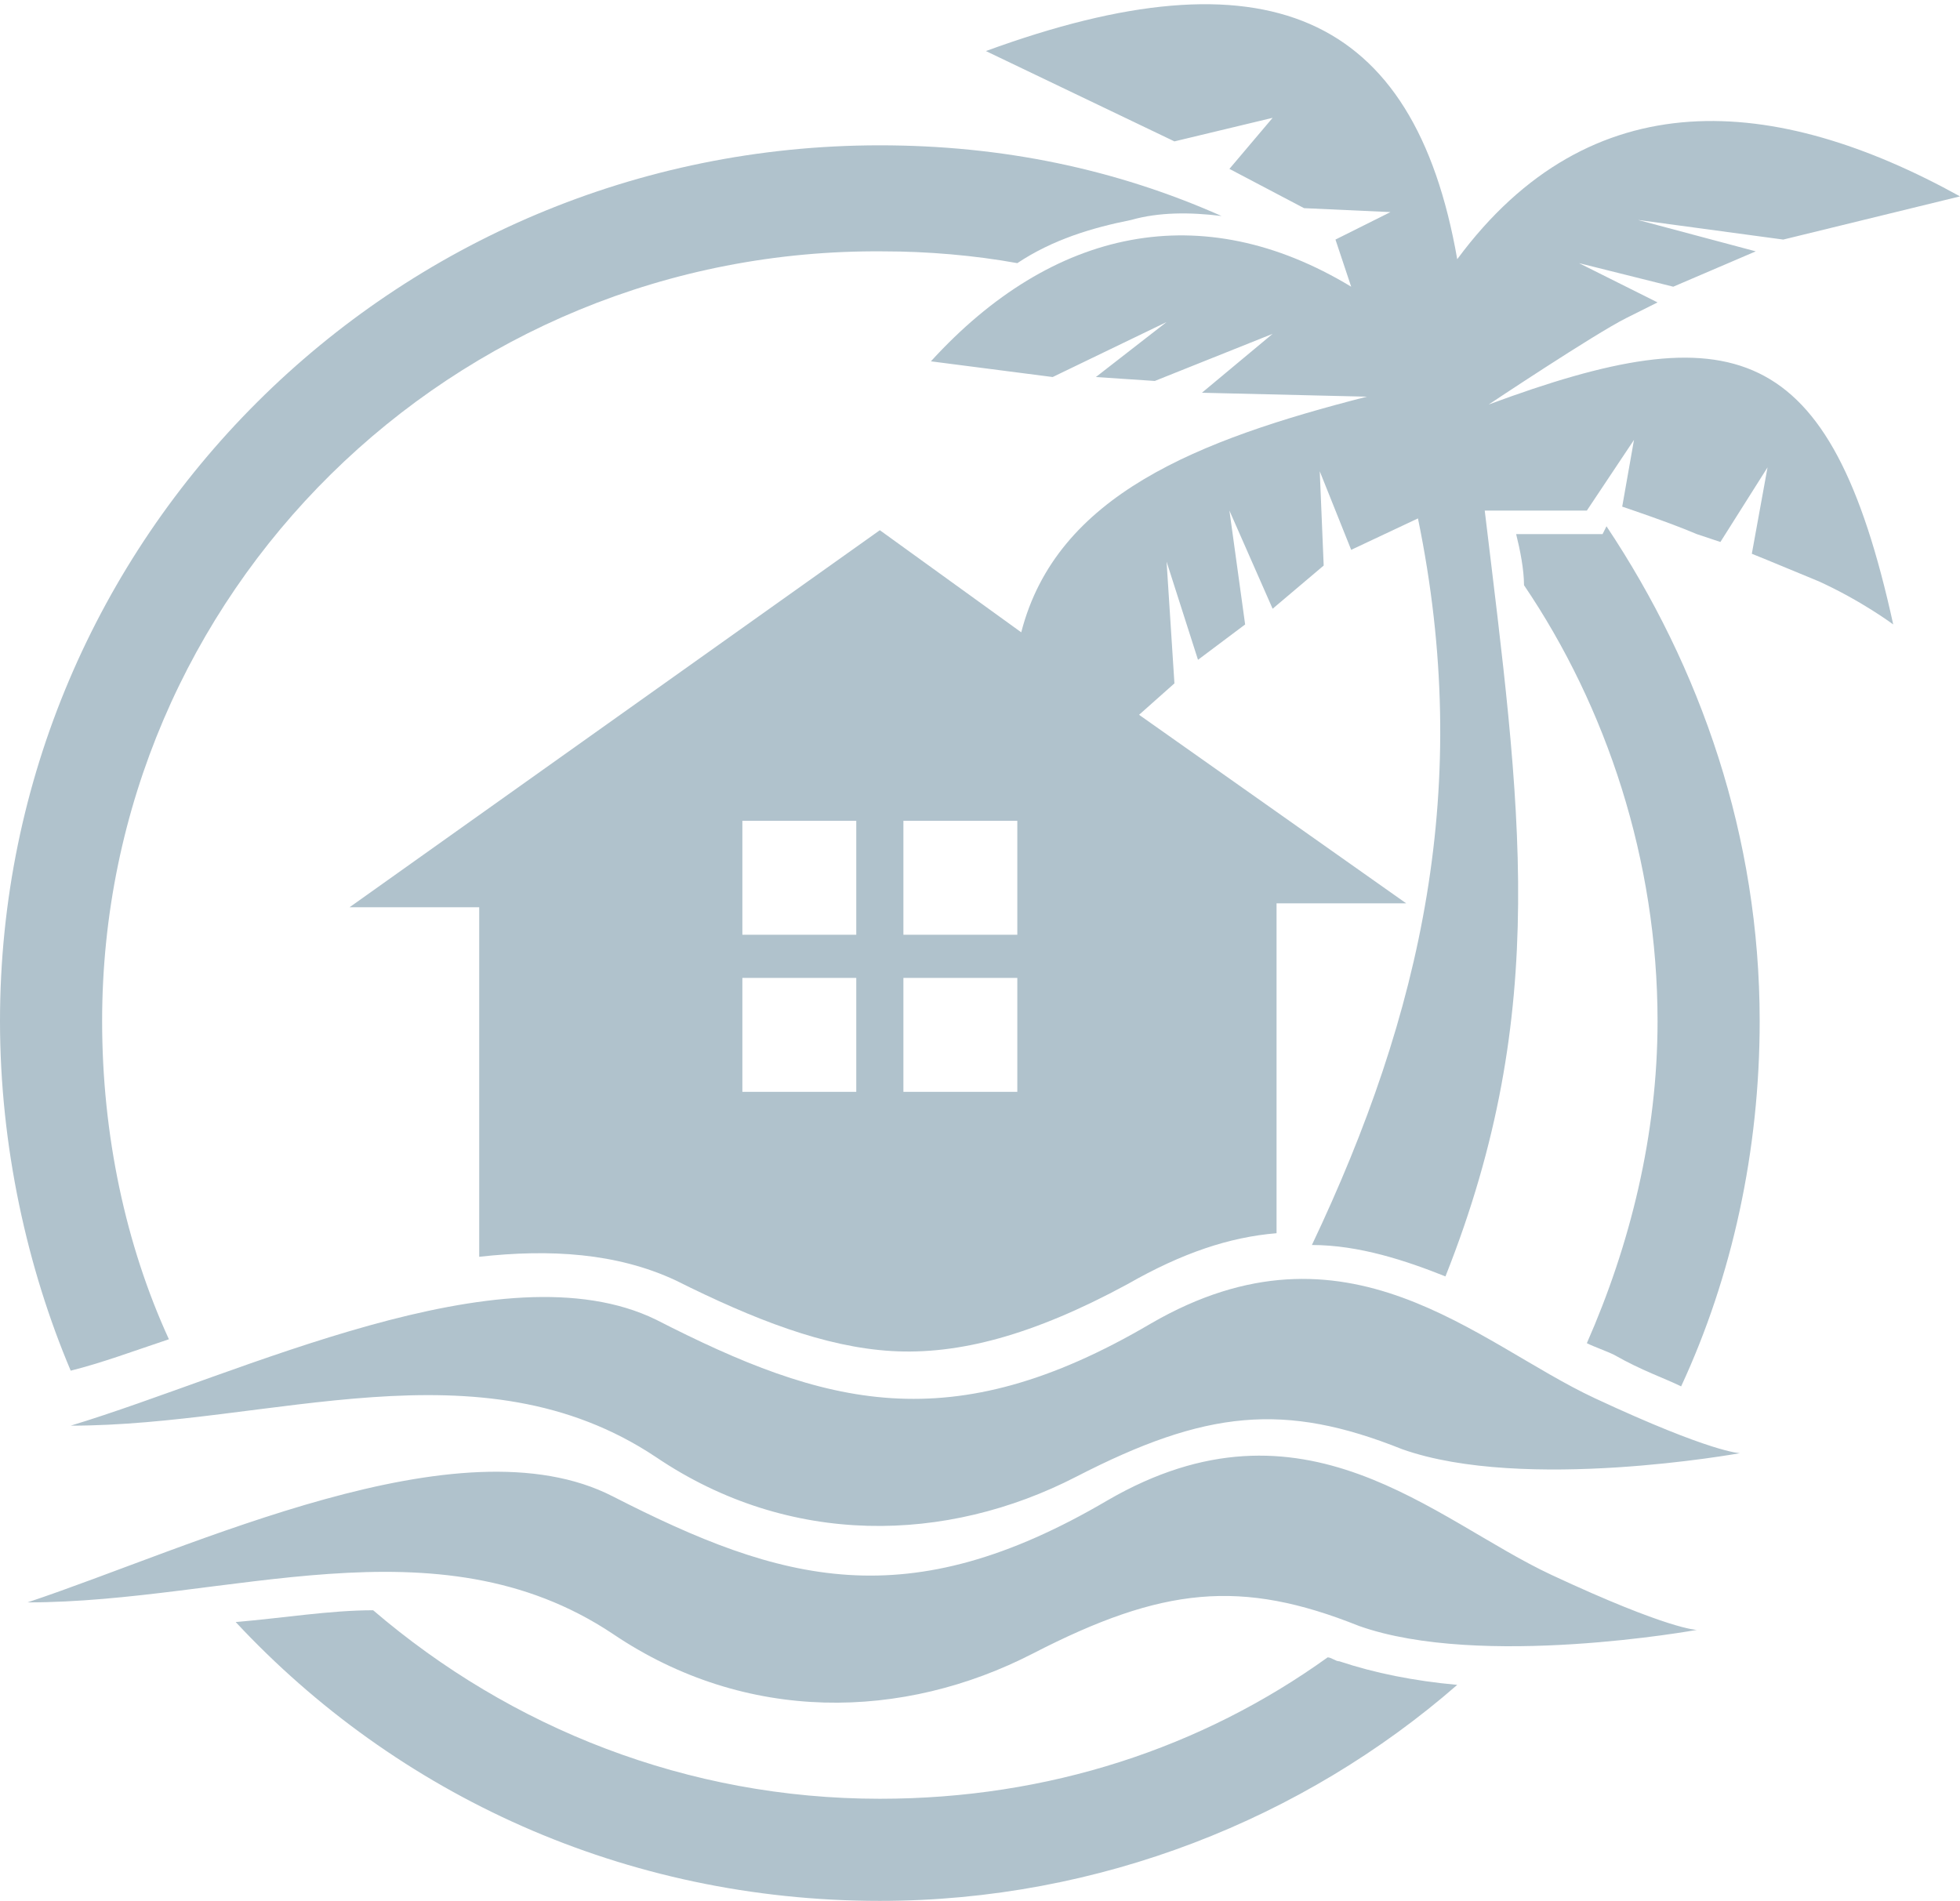 <?xml version="1.0" encoding="utf-8"?>
<!-- Generator: Adobe Illustrator 24.1.0, SVG Export Plug-In . SVG Version: 6.00 Build 0)  -->
<svg version="1.1" id="Layer_1" xmlns="http://www.w3.org/2000/svg" xmlns:xlink="http://www.w3.org/1999/xlink" x="0px" y="0px"
	 width="49.9px" height="48.4px" viewBox="0 0 49.9 48.4" style="enable-background:new 0 0 49.9 48.4;" xml:space="preserve">
<style type="text/css">
	.st0{fill-rule:evenodd;clip-rule:evenodd;fill:#B0C2CC;}
</style>
<g>
	<path class="st0" d="M22.4,3.7c3.1,0,6,0.6,8.7,1.8c-0.8-0.1-1.6-0.1-2.3,0.1c-1,0.2-2,0.5-2.9,1.1c-1.1-0.2-2.3-0.3-3.4-0.3
		C11.5,6.3,2.6,15.1,2.6,26c0,2.9,0.6,5.7,1.7,8.1c-0.9,0.3-1.7,0.6-2.5,0.8C0.7,32.3,0,29.2,0,26C0,13.7,10,3.7,22.4,3.7L22.4,3.7z
		 M40.9,13.4c2.4,3.6,3.9,7.9,3.9,12.6c0,3.3-0.7,6.5-2,9.3c-0.4-0.2-1-0.4-1.7-0.8c-0.2-0.1-0.5-0.2-0.7-0.3
		c1.1-2.5,1.8-5.3,1.8-8.2c0-4.1-1.3-8-3.4-11.1c0-0.4-0.1-0.9-0.2-1.3l1.8,0l0.4,0L40.9,13.4L40.9,13.4z M37.1,42.9
		c-3.9,3.4-9.1,5.5-14.7,5.5c-6.5,0-12.3-2.7-16.4-7.1C7.2,41.2,8.4,41,9.5,41c3.5,3,8,4.8,12.9,4.8c4.3,0,8.2-1.3,11.4-3.6
		c0.1,0,0.2,0.1,0.3,0.1C35,42.6,36,42.8,37.1,42.9L37.1,42.9z M39.3,36.2C39.3,36.3,39.3,36.3,39.3,36.2L39.3,36.2L39.3,36.2
		L39.3,36.2z"/>
	<path class="st0" d="M16.7,33.6c4.3,2.2,7.5,3.1,12.6,0.1c5-2.9,8.3,0.5,11.3,1.9c3,1.4,3.7,1.4,3.7,1.4s-5.5,1-8.6-0.1
		c-3-1.2-5-1-8.3,0.7c-3.3,1.7-7.3,1.8-10.7-0.5c-4.5-3-9.8-0.8-14.9-0.8C6.1,35,12.8,31.7,16.7,33.6L16.7,33.6z M15.6,38.1
		c4.3,2.2,7.5,3.1,12.6,0.1c5-2.9,8.3,0.5,11.3,1.9c3,1.4,3.7,1.4,3.7,1.4s-5.5,1-8.6-0.1c-3-1.2-5-1-8.3,0.7
		c-3.3,1.7-7.3,1.8-10.7-0.5c-4.5-3-9.8-0.8-14.9-0.8C4.9,39.4,11.7,36.1,15.6,38.1L15.6,38.1z"/>
	<path class="st0" d="M37.9,10.3c0,0,2.7-1.8,3.5-2.2c0.8-0.4,0.8-0.4,0.8-0.4l-2-1l2.4,0.6l2.1-0.9l-3-0.8l3.7,0.5L49.9,5
		c-4.7-2.6-9.4-3-12.8,1.6c-1.1-6.3-4.9-7.9-12-5.3l4.8,2.3L32.4,3l-1.1,1.3l1.9,1l2.2,0.1l-1.4,0.7l0.4,1.2
		C30.6,5,26.8,5.8,23.7,9.2l3.1,0.4l2.9-1.4l-1.8,1.4l1.5,0.1l3-1.2L30.6,10l4.2,0.1c-4.3,1.1-7.9,2.5-8.8,6l-3.6-2.6L8.9,23.1h3.3
		V32c1.8-0.2,3.5-0.1,5,0.6c2,1,3.8,1.7,5.5,1.8c1.7,0.1,3.6-0.4,6-1.7c1.4-0.8,2.6-1.2,3.8-1.3v-8.4h3.3L29,18.2l0.9-0.8l-0.2-3.1
		l0.8,2.5l1.2-0.9L31.3,13l1.1,2.5l1.3-1.1l-0.1-2.4l0.8,2l1.7-0.8c1.4,6.8,0.1,12.6-2.7,18.5c1.2,0,2.4,0.4,3.4,0.8
		c2.7-6.8,1.9-12,1-19.5l2.6,0l1.2-1.8l-0.3,1.7c0,0,1.2,0.4,1.9,0.7c0.6,0.2,0.6,0.2,0.6,0.2l1.2-1.9l-0.4,2.2c0,0,0.5,0.2,1.7,0.7
		c1.1,0.5,1.9,1.1,1.9,1.1C46.6,8.6,44.1,8,37.9,10.3z M21.8,27.8h-2.9v-2.9h2.9V27.8z M21.8,23.8h-2.9v-2.9h2.9V23.8z M25.9,27.8
		h-2.9v-2.9h2.9V27.8z M25.9,23.8h-2.9v-2.9h2.9V23.8z"/>
</g>
</svg>
